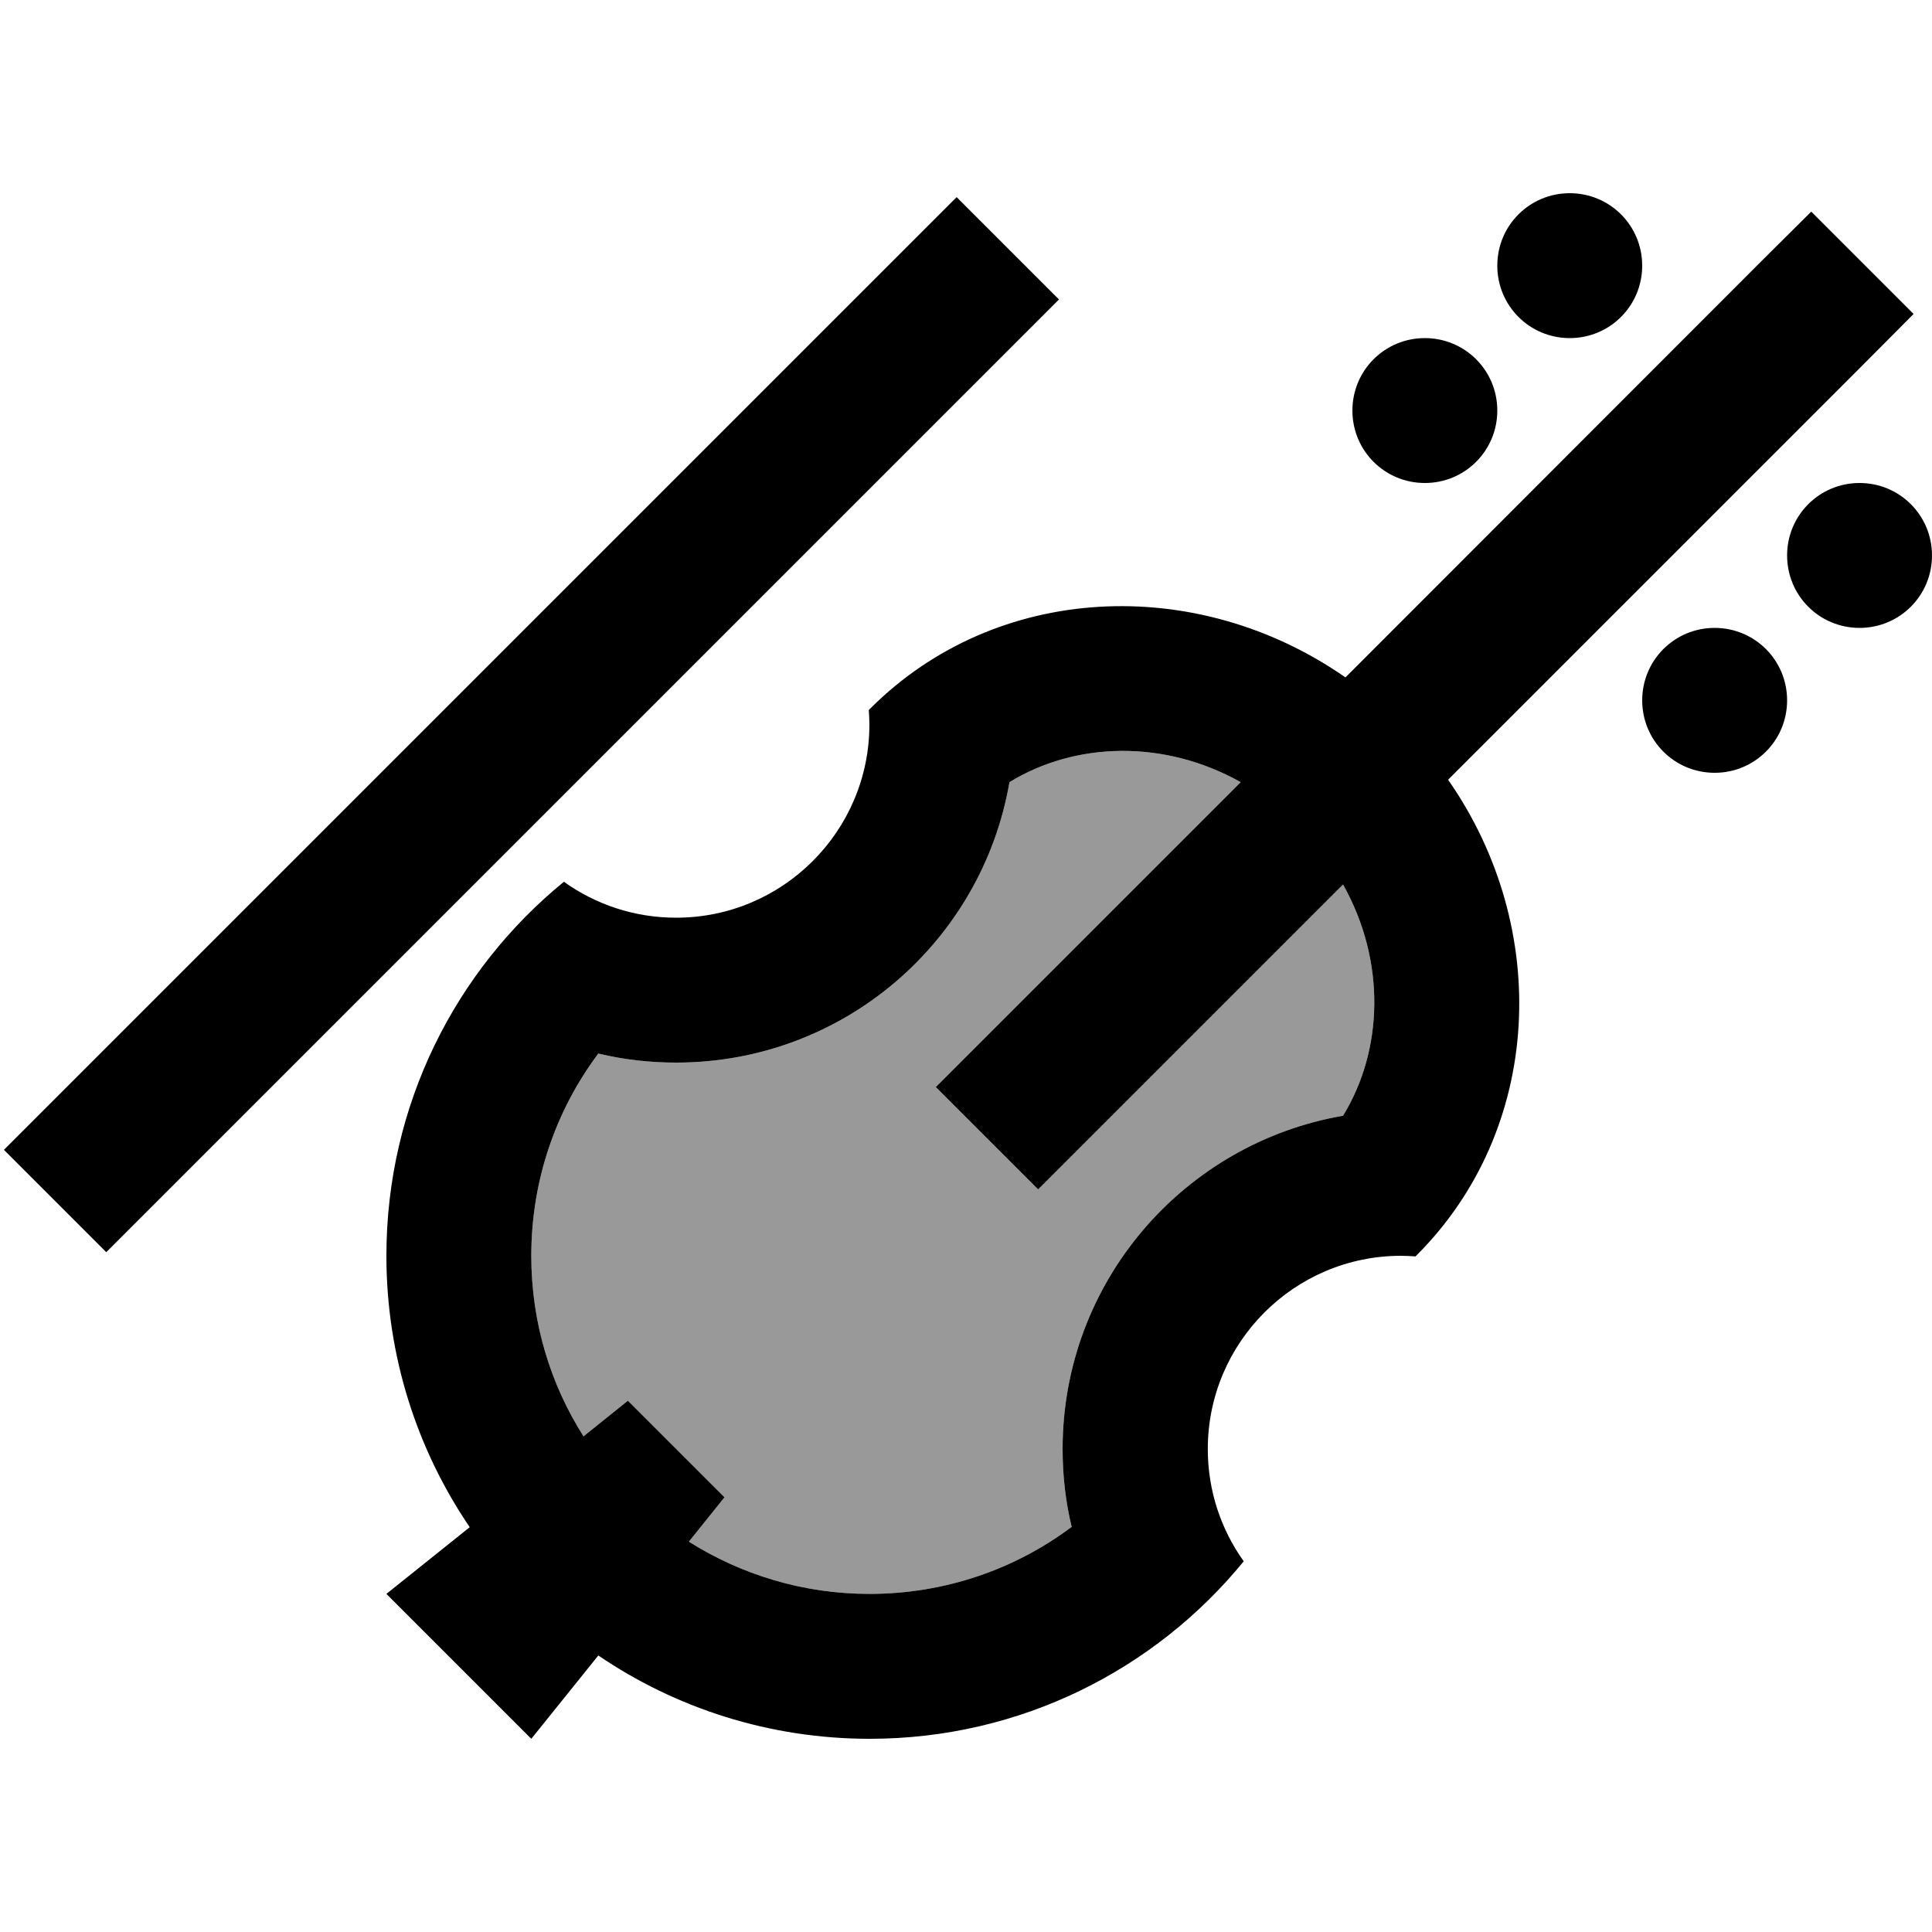 <svg xmlns="http://www.w3.org/2000/svg" viewBox="0 0 640 640"><!--! Font Awesome Pro 7.1.0 by @fontawesome - https://fontawesome.com License - https://fontawesome.com/license (Commercial License) Copyright 2025 Fonticons, Inc. --><path opacity=".4" fill="currentColor" d="M176 416C176 438 182.3 458.5 193.3 475.8L208 464L240 496L228.2 510.7C245.5 521.6 266 528 288 528C313.1 528 336.3 519.8 355 505.8C353 497.5 352 488.9 352 480C352 424.6 392.2 378.7 444.9 369.6C458.2 347.9 459.2 318.5 444.9 293L360.9 377L343.9 394L310 360.1L327 343.1L411 259.1C385.5 244.8 356.1 245.8 334.4 259.1C325.3 311.9 279.4 352 224 352C215.1 352 206.5 351 198.2 349C184.2 367.7 176 390.9 176 416z"/><path fill="currentColor" d="M496 88C496 74.7 506.7 64 520 64C533.3 64 544 74.7 544 88C544 101.3 533.3 112 520 112C506.7 112 496 101.3 496 88zM333.8 116.2L52.2 397.8L35.2 414.8L1.3 380.9L18.3 363.9L299.9 82.3L316.9 65.3L350.8 99.2L333.8 116.2zM176 576L128 528L155.6 505.9C138.2 480.3 128 449.3 128 416C128 366 150.9 321.4 186.8 292.1C197.3 299.6 210.1 304 224 304C259.3 304 288 275.3 288 240C288 238.4 287.9 236.8 287.8 235.2L288.3 234.7C330 193 396.3 190 445.7 224.4L583 87L600 70.1L633.9 104L617 121L479.7 258.3C514.1 307.6 511 374 469.4 415.7L468.9 416.2C467.3 416.1 465.7 416 464.1 416C428.8 416 400.1 444.7 400.1 480C400.1 493.9 404.5 506.7 412 517.2C382.7 553.1 338 576 288.1 576C254.8 576 223.8 565.8 198.2 548.4L176 576zM228.2 510.7C245.5 521.6 266 528 288 528C313.1 528 336.3 519.8 355 505.8C353 497.5 352 488.9 352 480C352 424.6 392.2 378.7 444.9 369.6C458.2 347.9 459.2 318.5 444.9 293L360.9 377L343.9 394L310 360.1L327 343.1L411 259.1C385.5 244.8 356.1 245.8 334.4 259.1C325.3 311.9 279.4 352 224 352C215.1 352 206.5 351 198.2 349C184.2 367.7 176 390.9 176 416C176 438 182.3 458.5 193.3 475.8L208 464L240 496L228.2 510.7zM448 136C448 122.7 458.7 112 472 112C485.3 112 496 122.7 496 136C496 149.3 485.3 160 472 160C458.7 160 448 149.3 448 136zM568 208C581.3 208 592 218.7 592 232C592 245.3 581.3 256 568 256C554.7 256 544 245.3 544 232C544 218.7 554.7 208 568 208zM616 160C629.3 160 640 170.7 640 184C640 197.3 629.3 208 616 208C602.7 208 592 197.3 592 184C592 170.7 602.7 160 616 160z"/></svg>